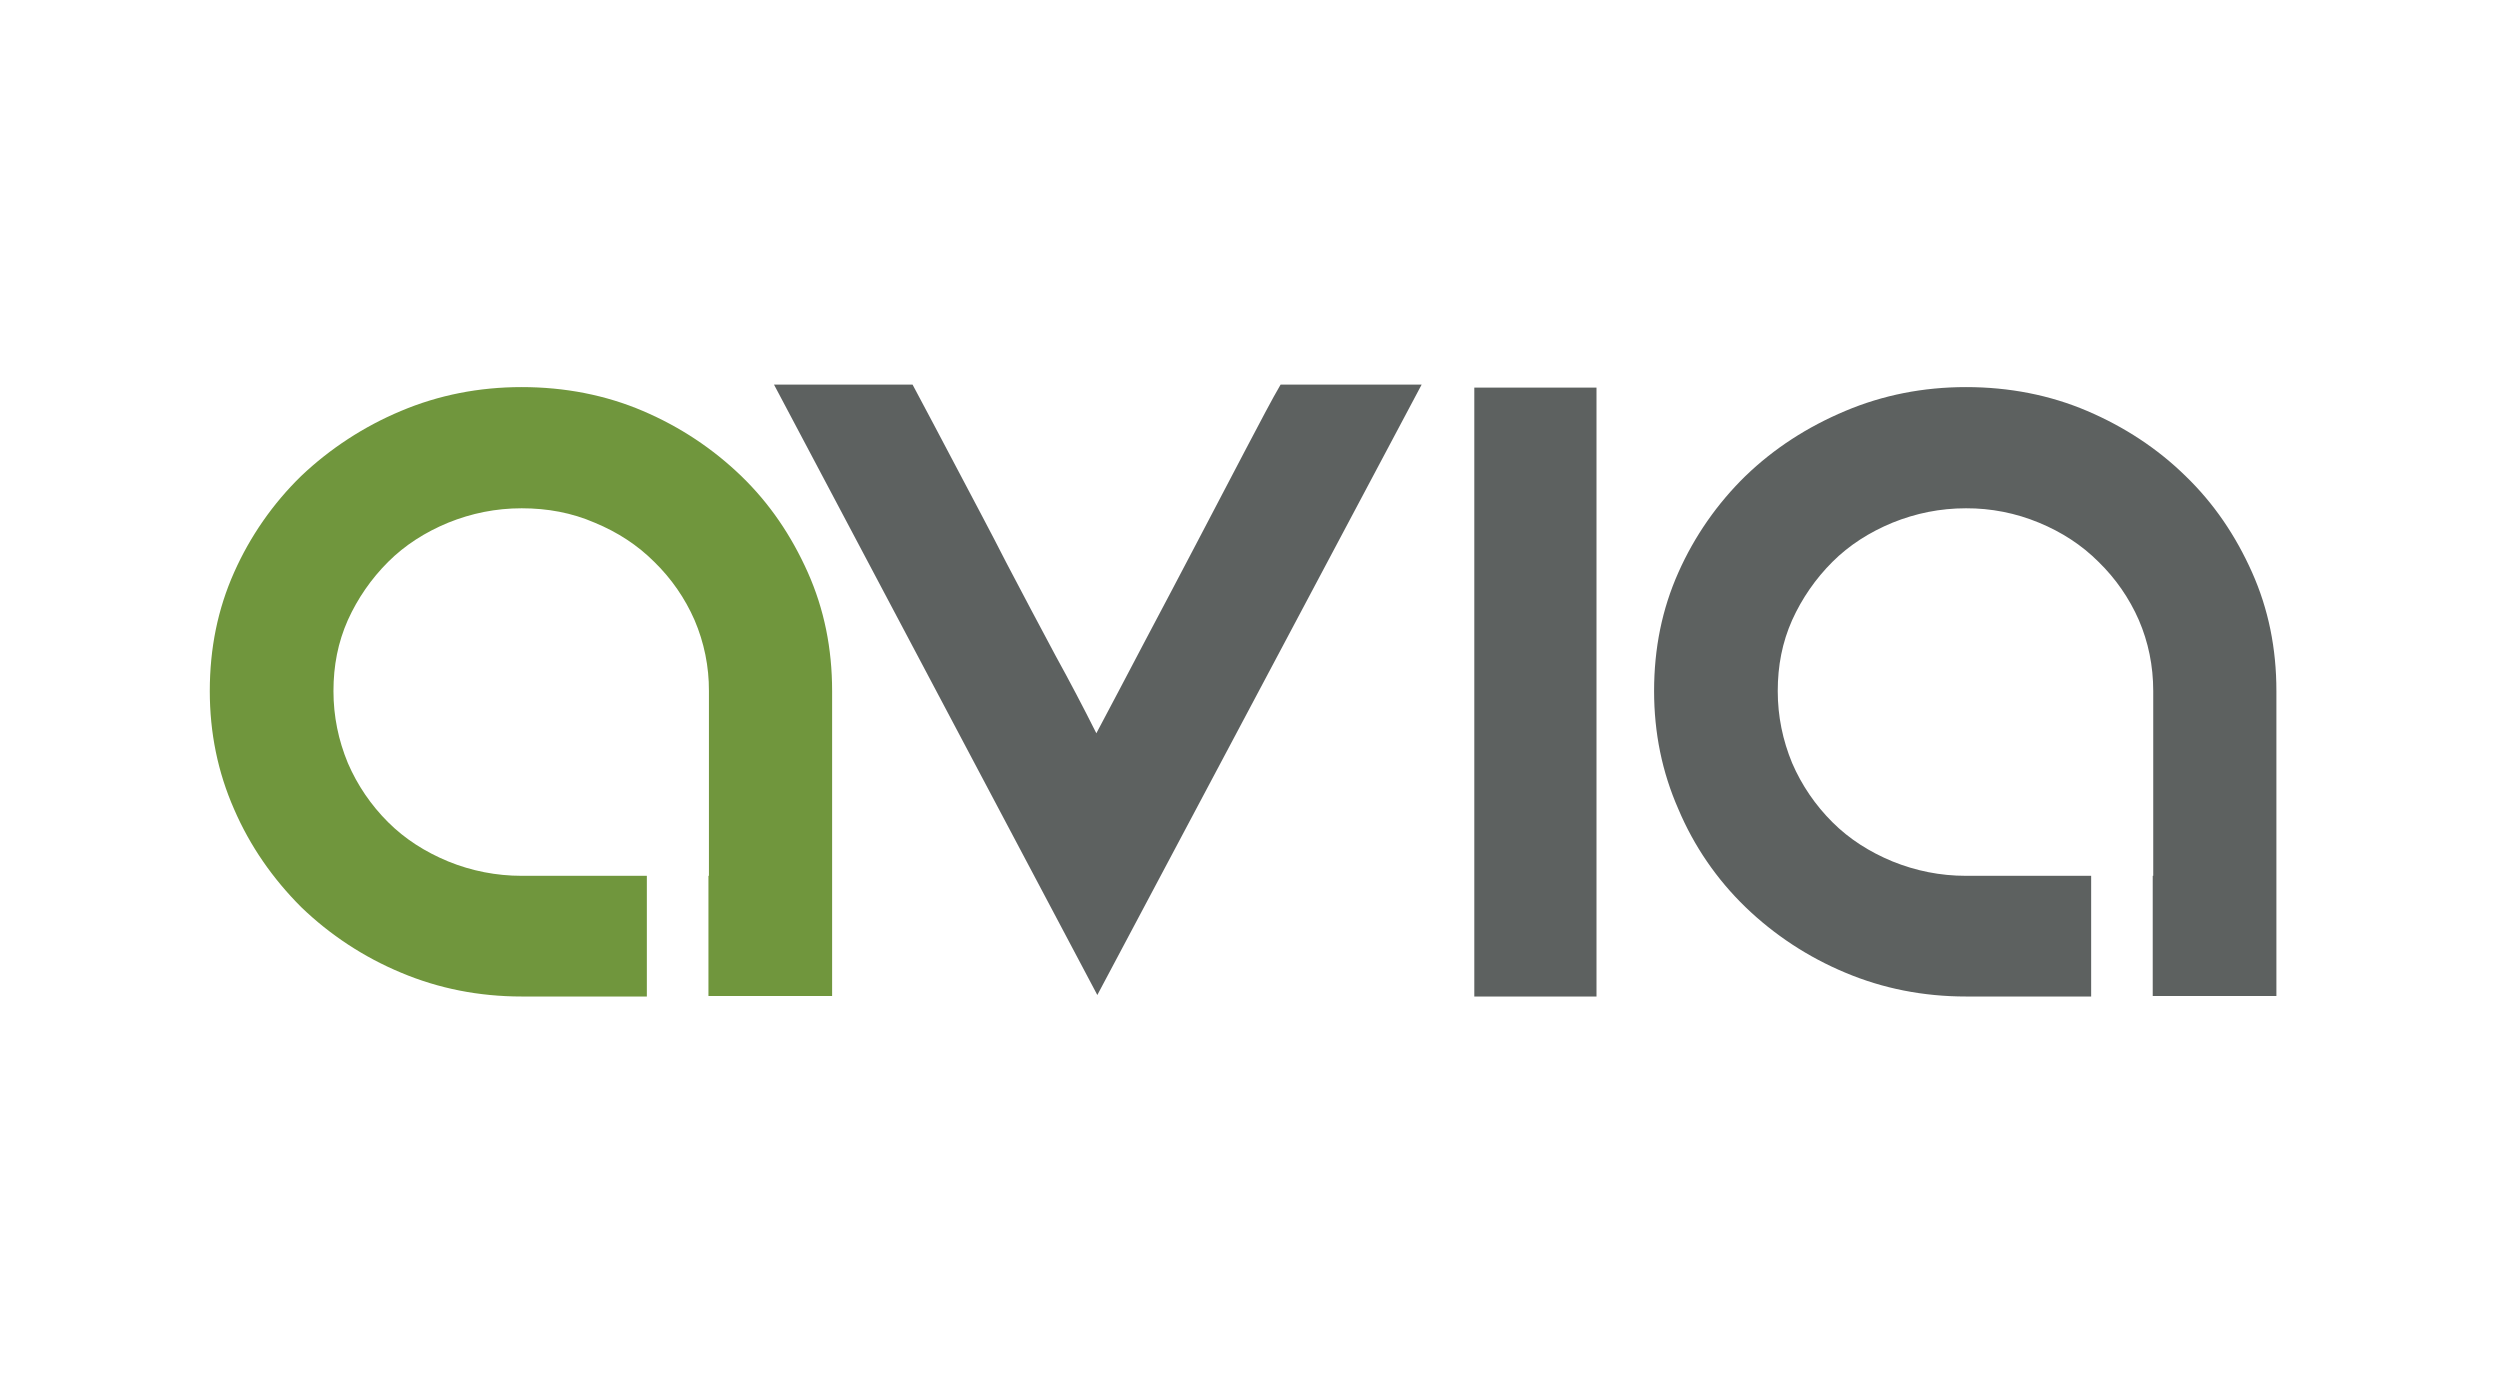 <svg width="143" height="80" viewBox="0 0 143 80" fill="none" xmlns="http://www.w3.org/2000/svg">
<g clip-path="url(#clip0_191_94)">
<path d="M91.318 22.17H84.33V57H91.32V22.17H91.318ZM81.318 22L62.767 56.915L44.273 22H52.199C52.938 23.392 53.789 24.983 54.727 26.773C55.665 28.563 56.631 30.353 57.568 32.199C58.498 33.974 59.436 35.744 60.381 37.511C61.187 38.973 61.963 40.45 62.711 41.943C63.506 40.437 64.415 38.733 65.438 36.773C66.46 34.841 67.483 32.909 68.478 31.006C69.403 29.234 70.331 27.463 71.261 25.693C72.114 24.073 72.767 22.823 73.25 22H81.318Z" fill="#5D6160"/>
<path d="M40.551 50.097V39.528C40.558 38.132 40.277 36.749 39.727 35.466C39.182 34.22 38.401 33.092 37.427 32.142C36.46 31.176 35.324 30.438 34.017 29.898C32.71 29.33 31.318 29.074 29.841 29.074C28.364 29.074 26.971 29.358 25.636 29.898C24.33 30.438 23.165 31.176 22.199 32.142C21.237 33.102 20.458 34.228 19.898 35.466C19.33 36.744 19.074 38.08 19.074 39.529C19.074 40.977 19.358 42.341 19.898 43.648C20.443 44.911 21.223 46.058 22.198 47.028C23.165 47.994 24.329 48.733 25.636 49.273C26.971 49.819 28.399 50.098 29.841 50.097H37V57H29.84C27.398 57 25.097 56.545 22.938 55.636C20.818 54.752 18.881 53.481 17.228 51.886C15.608 50.267 14.301 48.392 13.392 46.29C12.455 44.16 12 41.915 12 39.529C12 37.085 12.455 34.841 13.392 32.739C14.309 30.675 15.611 28.805 17.227 27.227C18.889 25.651 20.824 24.39 22.937 23.506C25.097 22.596 27.397 22.142 29.841 22.142C32.312 22.142 34.642 22.597 36.773 23.506C38.903 24.415 40.778 25.665 42.398 27.227C44.017 28.79 45.267 30.637 46.205 32.739C47.142 34.841 47.597 37.085 47.597 39.529V56.972H40.523V50.097" fill="#70963D"/>
<path d="M123.165 50.097V39.528C123.165 38.08 122.881 36.716 122.341 35.466C121.796 34.22 121.014 33.091 120.04 32.142C119.074 31.176 117.938 30.438 116.631 29.898C115.308 29.348 113.888 29.067 112.455 29.074C110.977 29.074 109.585 29.358 108.25 29.898C106.943 30.438 105.778 31.176 104.812 32.142C103.851 33.102 103.072 34.228 102.512 35.466C101.943 36.744 101.687 38.08 101.687 39.529C101.687 40.977 101.972 42.341 102.511 43.648C103.056 44.911 103.838 46.058 104.813 47.028C105.778 47.994 106.943 48.733 108.25 49.273C109.585 49.813 110.977 50.097 112.455 50.097H119.614V57H112.455C110.011 57 107.71 56.545 105.551 55.636C103.431 54.752 101.494 53.481 99.841 51.886C98.199 50.298 96.894 48.395 96.006 46.29C95.068 44.16 94.614 41.915 94.614 39.529C94.614 37.085 95.068 34.841 96.006 32.739C96.923 30.675 98.225 28.805 99.841 27.227C101.489 25.637 103.392 24.415 105.551 23.506C107.711 22.596 110.011 22.142 112.455 22.142C114.926 22.142 117.256 22.597 119.386 23.506C121.517 24.415 123.42 25.665 125.011 27.227C126.631 28.79 127.881 30.637 128.818 32.739C129.756 34.841 130.21 37.085 130.21 39.529V56.972H123.136V50.097" fill="#5D6160"/>
</g>
<defs>
<clipPath id="clip0_191_94">
<rect width="119" height="35" fill="white" transform="translate(12 22)"/>
</clipPath>
</defs>
</svg>
